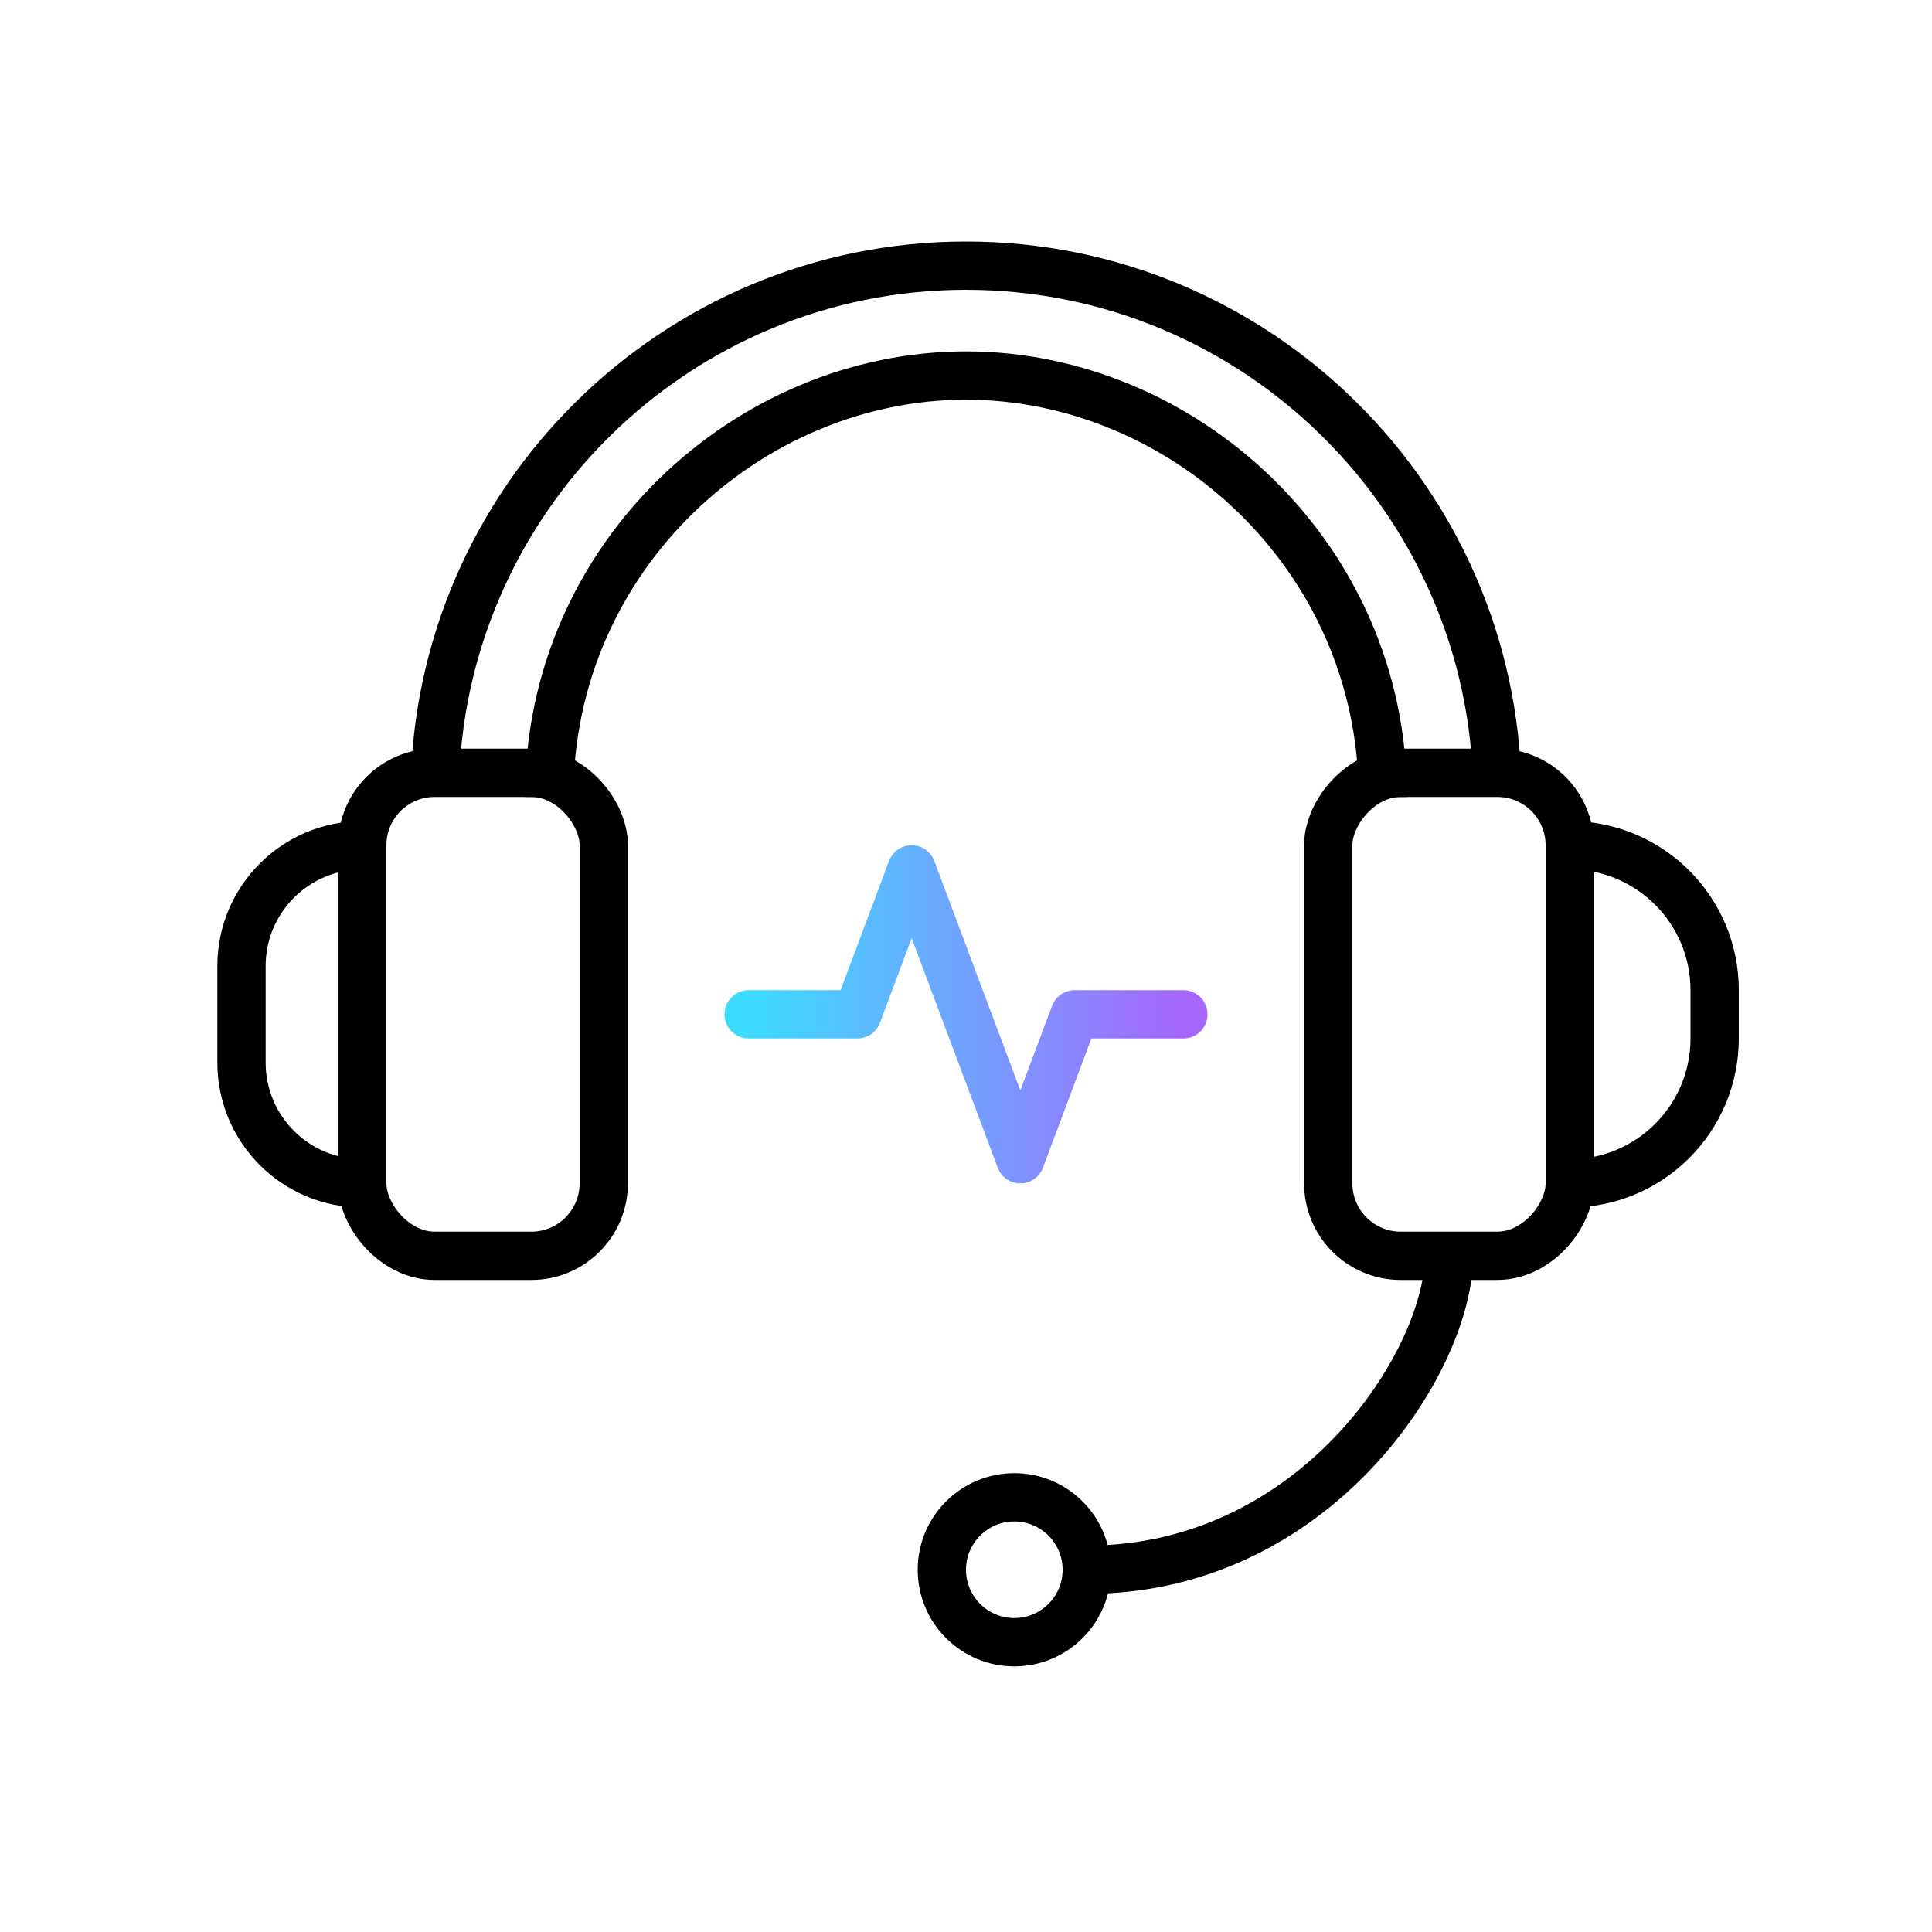 <svg width="80" height="80" viewBox="0 0 80 80" fill="none" xmlns="http://www.w3.org/2000/svg">
<path d="M62 32.745C61.862 20.731 52.049 11 40 11C27.951 11 18.138 20.731 18 32.745M22.74 33C22.74 23 31.035 15.55 40 15.55C48.966 15.55 57.26 23 57.26 33" stroke="black" stroke-width="2"/>
<path d="M31 42H35.5L37.75 36L42.25 48L44.5 42H49" stroke="url(#paint0_linear_637_10642)" stroke-width="2" stroke-linecap="round" stroke-linejoin="round"/>
<rect x="15" y="32" width="10" height="20" rx="3" stroke="black" stroke-width="2"/>
<rect width="10" height="20" rx="3" transform="matrix(-1 0 0 1 65 32)" stroke="black" stroke-width="2"/>
<path d="M10 40C10 37.239 12.239 35 15 35V35V49V49C12.239 49 10 46.761 10 44V40Z" stroke="black" stroke-width="2"/>
<path d="M71 41C71 37.686 68.314 35 65 35V35V49V49C68.314 49 71 46.314 71 43V41Z" stroke="black" stroke-width="2"/>
<path d="M60 52C60 56.333 54.5 65 45 65" stroke="black" stroke-width="2"/>
<circle cx="42" cy="65" r="3" stroke="black" stroke-width="2"/>
<defs>
<linearGradient id="paint0_linear_637_10642" x1="31" y1="45.725" x2="49" y2="45.725" gradientUnits="userSpaceOnUse">
<stop stop-color="#3DDCFF"/>
<stop offset="1" stop-color="#A666FF"/>
</linearGradient>
</defs>
</svg>
